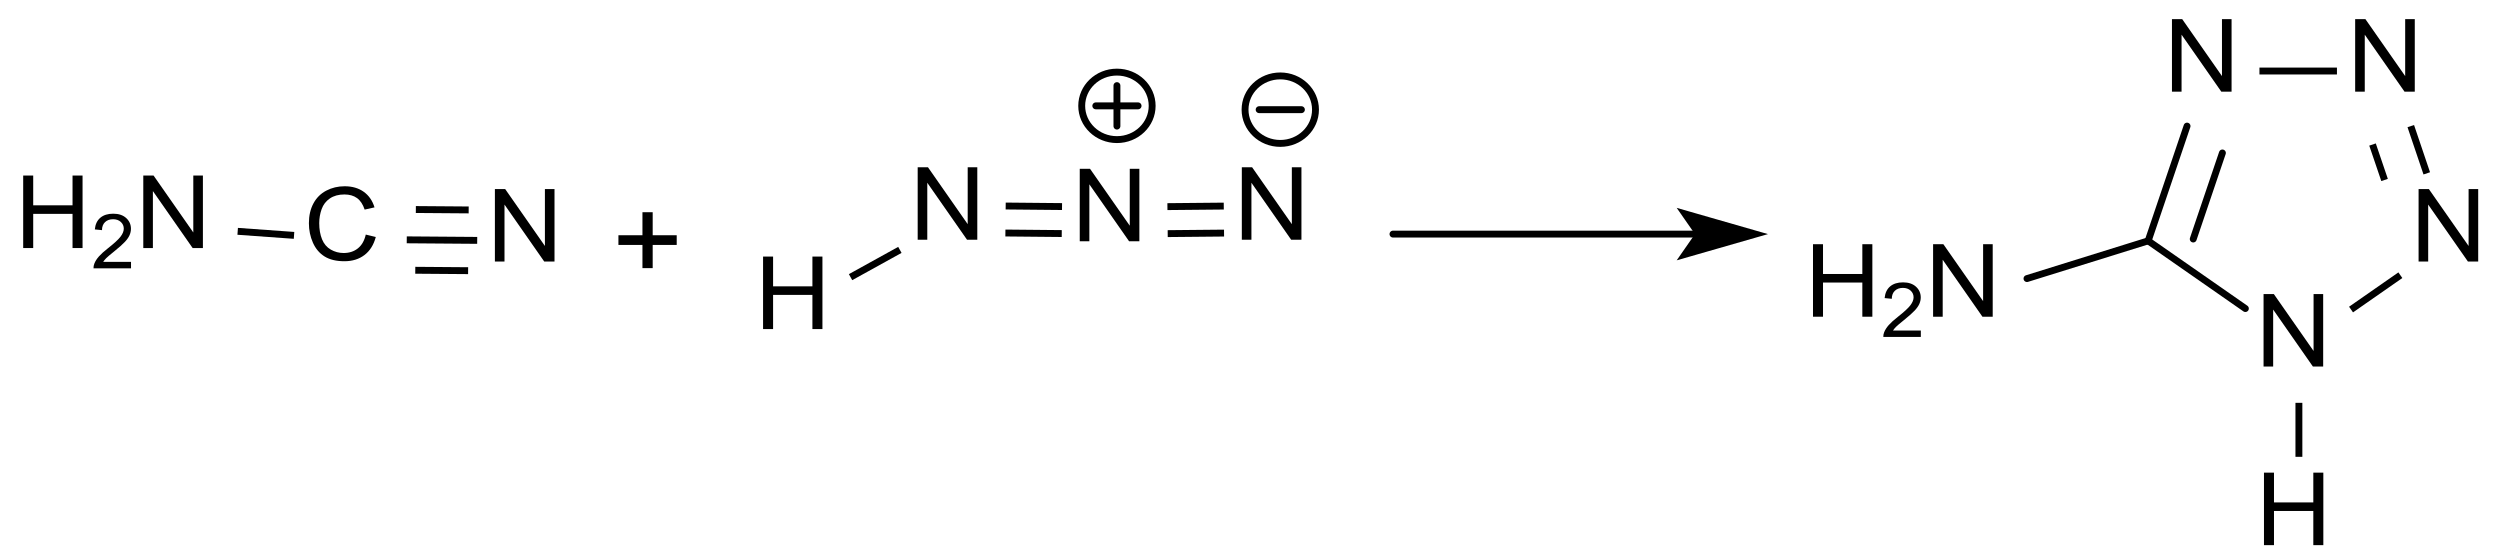 <?xml version="1.0" encoding="UTF-8" standalone="no"?>
<!-- Created with Inkscape (http://www.inkscape.org/) -->

<svg
   xmlns:dc="http://purl.org/dc/elements/1.1/"
   xmlns:cc="http://creativecommons.org/ns#"
   xmlns:rdf="http://www.w3.org/1999/02/22-rdf-syntax-ns#"
   xmlns:svg="http://www.w3.org/2000/svg"
   xmlns="http://www.w3.org/2000/svg"
   xmlns:sodipodi="http://sodipodi.sourceforge.net/DTD/sodipodi-0.dtd"
   xmlns:inkscape="http://www.inkscape.org/namespaces/inkscape"
   width="326.777"
   height="73.063"
   id="svg3883"
   version="1.1"
   inkscape:version="0.48.5 r10040"
   sodipodi:docname="Neues Dokument 3">
  <defs
     id="defs3885" />
  <sodipodi:namedview
     id="base"
     pagecolor="#ffffff"
     bordercolor="#666666"
     borderopacity="1.0"
     inkscape:pageopacity="0.0"
     inkscape:pageshadow="2"
     inkscape:zoom="1.7460215"
     inkscape:cx="181.95997"
     inkscape:cy="43.130962"
     inkscape:document-units="px"
     inkscape:current-layer="layer1"
     showgrid="false"
     fit-margin-top="0"
     fit-margin-left="0"
     fit-margin-right="0"
     fit-margin-bottom="0"
     inkscape:window-width="1024"
     inkscape:window-height="716"
     inkscape:window-x="-8"
     inkscape:window-y="-8"
     inkscape:window-maximized="1" />
  <g
     inkscape:label="Ebene 1"
     inkscape:groupmode="layer"
     id="layer1"
     transform="translate(-168.04,-112.974)">
    <path
       style="font-size:15px;stroke:#000000;stroke-width:0.901;stroke-linecap:butt;font-family:Helvetica"
       d="m 199.108,143.211 7.366,0.529"
       id="line4019"
       inkscape:connector-curvature="0" />
    <path
       style="font-size:15px;stroke:#000000;stroke-width:0.901;stroke-linecap:butt;font-family:Helvetica"
       d="m 221.207,144.323 9.208,0.071"
       id="line4023"
       inkscape:connector-curvature="0" />
    <path
       style="font-size:15px;stroke:#000000;stroke-width:0.901;stroke-linecap:butt;font-family:Helvetica"
       d="m 222.321,148.301 6.906,0.053"
       id="line4025"
       inkscape:connector-curvature="0" />
    <path
       style="font-size:15px;stroke:#000000;stroke-width:0.901;stroke-linecap:butt;font-family:Helvetica"
       d="m 222.395,140.361 6.906,0.053"
       id="line4027"
       inkscape:connector-curvature="0" />
    <g
       style="font-size:14.069px;fill:#000000;stroke-linecap:round;font-family:helvetica"
       id="text4029"
       transform="matrix(0.982,0,0,0.941,6.056,9.17)">
      <path
         d="m 230.827,146.643 0,-10.071 1.367,0 5.29,7.907 0,-7.907 1.278,0 0,10.071 -1.367,0 -5.29,-7.914 0,7.914 z"
         style="font-size:14.069px;fill:#000000;stroke-linecap:round;font-family:helvetica"
         id="path4340"
         inkscape:connector-curvature="0" />
    </g>
    <g
       style="font-size:14.069px;fill:#000000;stroke-linecap:round;font-family:helvetica"
       id="text4031"
       transform="matrix(0.982,0,0,0.941,6.056,9.17)">
      <path
         d="m 168.04,144.767 0,-10.071 1.333,0 0,4.136 5.235,0 0,-4.136 1.333,0 0,10.071 -1.333,0 0,-4.747 -5.235,0 0,4.747 z"
         style="font-size:14.069px;fill:#000000;stroke-linecap:round;font-family:helvetica"
         id="path4333"
         inkscape:connector-curvature="0" />
      <path
         d="m 182.392,146.69 0,0.891 -4.992,0 c -0.007,-0.223 0.029,-0.438 0.108,-0.644 0.127,-0.34 0.331,-0.675 0.611,-1.005 0.28,-0.33 0.684,-0.711 1.213,-1.144 0.821,-0.673 1.376,-1.206 1.664,-1.6 0.289,-0.393 0.433,-0.765 0.433,-1.115 -10e-6,-0.368 -0.131,-0.678 -0.394,-0.93 -0.263,-0.252 -0.605,-0.379 -1.028,-0.379 -0.447,1e-5 -0.804,0.134 -1.072,0.402 -0.268,0.268 -0.404,0.639 -0.407,1.113 l -0.953,-0.098 c 0.065,-0.711 0.311,-1.253 0.737,-1.626 0.426,-0.373 0.998,-0.559 1.716,-0.559 0.725,0 1.298,0.201 1.721,0.603 0.422,0.402 0.634,0.9 0.634,1.494 -1e-5,0.302 -0.062,0.599 -0.185,0.891 -0.124,0.292 -0.329,0.599 -0.616,0.922 -0.287,0.323 -0.763,0.766 -1.43,1.329 -0.556,0.467 -0.914,0.784 -1.072,0.951 -0.158,0.167 -0.289,0.334 -0.392,0.502 z"
         style="font-size:10.552px;baseline-shift:sub"
         id="path4335"
         inkscape:connector-curvature="0" />
      <path
         d="m 184.026,144.767 0,-10.071 1.367,0 5.29,7.907 0,-7.907 1.278,0 0,10.071 -1.367,0 -5.29,-7.914 0,7.914 z"
         style="font-size:14.069px;fill:#000000;stroke-linecap:round;font-family:helvetica"
         id="path4337"
         inkscape:connector-curvature="0" />
    </g>
    <g
       style="font-size:14.069px;fill:#000000;stroke-linecap:round;font-family:helvetica"
       id="text4035"
       transform="matrix(0.982,0,0,0.941,6.056,9.17)">
      <path
         d="m 213.64,142.896 1.333,0.337 c -0.279,1.095 -0.782,1.929 -1.508,2.504 -0.726,0.575 -1.613,0.862 -2.662,0.862 -1.085,0 -1.968,-0.221 -2.648,-0.663 -0.68,-0.442 -1.198,-1.082 -1.553,-1.92 -0.355,-0.838 -0.532,-1.738 -0.532,-2.7 0,-1.049 0.2,-1.964 0.601,-2.744 0.401,-0.781 0.971,-1.374 1.711,-1.779 0.74,-0.405 1.554,-0.608 2.442,-0.608 1.008,1e-5 1.855,0.256 2.542,0.769 0.687,0.513 1.166,1.234 1.436,2.164 l -1.312,0.309 c -0.234,-0.733 -0.572,-1.266 -1.017,-1.601 -0.444,-0.334 -1.003,-0.501 -1.676,-0.501 -0.774,0 -1.421,0.185 -1.941,0.556 -0.52,0.371 -0.885,0.869 -1.096,1.494 -0.211,0.625 -0.316,1.27 -0.316,1.934 0,0.856 0.125,1.604 0.374,2.243 0.25,0.639 0.638,1.116 1.164,1.432 0.527,0.316 1.097,0.474 1.711,0.474 0.747,1e-5 1.379,-0.215 1.896,-0.646 0.518,-0.43 0.868,-1.069 1.051,-1.917 z"
         style="font-weight:bold"
         id="path4330"
         inkscape:connector-curvature="0" />
    </g>
    <g
       style="font-size:16.414px;fill:#000000;stroke-linecap:round;font-family:helvetica"
       id="text4039"
       transform="matrix(0.982,0,0,0.941,6.056,9.17)">
      <path
         d="m 250.468,147.557 0,-3.222 -3.198,0 0,-1.346 3.198,0 0,-3.198 1.362,0 0,3.198 3.198,0 0,1.346 -3.198,0 0,3.222 z"
         style="font-size:16.414px;fill:#000000;stroke-linecap:round;font-family:helvetica"
         id="path4327"
         inkscape:connector-curvature="0" />
    </g>
    <path
       style="font-size:15px;stroke:#000000;stroke-width:0.901;stroke-linecap:butt;font-family:Helvetica"
       d="m 279.217,149.201 6.446,-3.564"
       id="line4043"
       inkscape:connector-curvature="0" />
    <path
       style="font-size:15px;stroke:#000000;stroke-width:0.901;stroke-linecap:butt;font-family:Helvetica"
       d="m 320.634,139.982 7.366,-0.071"
       id="line4047"
       inkscape:connector-curvature="0" />
    <path
       style="font-size:15px;stroke:#000000;stroke-width:0.901;stroke-linecap:butt;font-family:Helvetica"
       d="m 320.671,143.511 7.366,-0.071"
       id="line4049"
       inkscape:connector-curvature="0" />
    <path
       style="font-size:15px;stroke:#000000;stroke-width:0.901;stroke-linecap:butt;font-family:Helvetica"
       d="m 299.493,139.903 7.366,0.071"
       id="line4053"
       inkscape:connector-curvature="0" />
    <path
       style="font-size:15px;stroke:#000000;stroke-width:0.901;stroke-linecap:butt;font-family:Helvetica"
       d="m 299.456,143.431 7.366,0.071"
       id="line4055"
       inkscape:connector-curvature="0" />
    <g
       style="font-size:14.069px;fill:#000000;stroke-linecap:round;font-family:helvetica"
       id="text4057"
       transform="matrix(0.982,0,0,0.941,6.056,9.17)">
      <path
         d="m 330.248,143.614 0,-10.071 1.367,0 5.29,7.907 0,-7.907 1.278,0 0,10.071 -1.367,0 -5.29,-7.914 0,7.914 z"
         style="font-size:14.069px;fill:#000000;stroke-linecap:round;font-family:helvetica"
         id="path4319"
         inkscape:connector-curvature="0" />
    </g>
    <path
       style="font-size:15px;fill:none;stroke:#000000;stroke-width:0.901;stroke-linecap:round;font-family:Helvetica"
       d="m 339.989,127.309 c 0,2.436 -2.061,4.411 -4.604,4.411 -2.543,0 -4.604,-1.975 -4.604,-4.411 0,-2.436 2.061,-4.411 4.604,-4.411 2.543,0 4.604,1.975 4.604,4.411 z"
       id="ellipse4061"
       inkscape:connector-curvature="0" />
    <path
       style="font-size:15px;fill:#000000;stroke:#000000;stroke-width:0.901;stroke-linecap:round;font-family:Helvetica"
       d="m 332.623,127.309 5.525,0"
       id="line4063"
       inkscape:connector-curvature="0" />
    <g
       style="font-size:14.069px;fill:#000000;stroke-linecap:round;font-family:helvetica"
       id="text4065"
       transform="matrix(0.982,0,0,0.941,6.056,9.17)">
      <path
         d="m 287.103,143.614 0,-10.071 1.367,0 5.29,7.907 0,-7.907 1.278,0 0,10.071 -1.367,0 -5.29,-7.914 0,7.914 z"
         style="font-size:14.069px;fill:#000000;stroke-linecap:round;font-family:helvetica"
         id="path4314"
         inkscape:connector-curvature="0" />
    </g>
    <g
       style="font-size:14.069px;fill:#000000;stroke-linecap:round;font-family:helvetica"
       id="text4067"
       transform="matrix(0.982,0,0,0.941,6.056,9.17)">
      <path
         d="m 266.523,156.022 0,-10.071 1.333,0 0,4.136 5.235,0 0,-4.136 1.333,0 0,10.071 -1.333,0 0,-4.747 -5.235,0 0,4.747 z"
         style="font-size:14.069px;fill:#000000;stroke-linecap:round;font-family:helvetica"
         id="path4311"
         inkscape:connector-curvature="0" />
    </g>
    <g
       style="font-size:14.069px;fill:#000000;stroke-linecap:round;font-family:helvetica"
       id="text4069"
       transform="matrix(0.982,0,0,0.941,6.056,9.17)">
      <path
         d="m 308.675,143.829 0,-10.071 1.367,0 5.29,7.907 0,-7.907 1.278,0 0,10.071 -1.367,0 -5.29,-7.914 0,7.914 z"
         style="font-size:14.069px;fill:#000000;stroke-linecap:round;font-family:helvetica"
         id="path4308"
         inkscape:connector-curvature="0" />
    </g>
    <path
       style="font-size:15px;fill:none;stroke:#000000;stroke-width:0.901;stroke-linecap:round;font-family:Helvetica"
       d="m 318.639,126.811 c 0,2.436 -2.061,4.411 -4.604,4.411 -2.543,0 -4.604,-1.975 -4.604,-4.411 0,-2.436 2.061,-4.411 4.604,-4.411 2.543,0 4.604,1.975 4.604,4.411 z"
       id="ellipse4073"
       inkscape:connector-curvature="0" />
    <path
       style="font-size:15px;fill:#000000;stroke:#000000;stroke-width:0.901;stroke-linecap:round;font-family:Helvetica"
       d="m 311.273,126.811 5.525,0"
       id="line4075"
       inkscape:connector-curvature="0" />
    <path
       style="font-size:15px;fill:#000000;stroke:#000000;stroke-width:0.901;stroke-linecap:round;font-family:Helvetica"
       d="m 314.035,124.164 0,5.293"
       id="line4077"
       inkscape:connector-curvature="0" />
    <path
       style="font-size:15px;fill:none;stroke:#000000;stroke-width:0.901;stroke-linecap:round;font-family:Helvetica"
       d="m 350.118,143.573 40.018,0"
       id="polyline4079"
       inkscape:connector-curvature="0" />
    <path
       style="font-size:15px;fill:#000000;fill-rule:evenodd;stroke:#000000;stroke-width:0.901;stroke-linecap:round;font-family:Helvetica"
       d="m 397.502,143.573 -9.208,-2.647 1.842,2.647 -1.842,2.647 z"
       id="polygon4081"
       inkscape:connector-curvature="0" />
    <path
       style="font-size:15px;stroke:#000000;stroke-width:0.901;stroke-linecap:butt;font-family:Helvetica"
       d="m 485.244,135.633 -2.09,-6.176"
       id="line4085"
       inkscape:connector-curvature="0" />
    <path
       style="font-size:15px;stroke:#000000;stroke-width:0.901;stroke-linecap:butt;font-family:Helvetica"
       d="m 479.729,136.497 -1.575,-4.632"
       id="line4087"
       inkscape:connector-curvature="0" />
    <path
       style="font-size:15px;stroke:#000000;stroke-width:0.901;stroke-linecap:round;font-family:Helvetica"
       d="m 448.827,144.455 12.707,8.849"
       id="line4091"
       inkscape:connector-curvature="0" />
    <path
       style="font-size:15px;stroke:#000000;stroke-width:0.901;stroke-linecap:round;font-family:Helvetica"
       d="m 453.91,129.457 -5.083,14.998"
       id="line4095"
       inkscape:connector-curvature="0" />
    <path
       style="font-size:15px;stroke:#000000;stroke-width:0.901;stroke-linecap:round;font-family:Helvetica"
       d="m 458.532,132.968 -3.812,11.248"
       id="line4097"
       inkscape:connector-curvature="0" />
    <path
       style="font-size:15px;stroke:#000000;stroke-width:0.901;stroke-linecap:butt;font-family:Helvetica"
       d="m 468.532,165.628 0,7.058"
       id="line4101"
       inkscape:connector-curvature="0" />
    <path
       style="font-size:15px;stroke:#000000;stroke-width:0.901;stroke-linecap:butt;font-family:Helvetica"
       d="m 473.504,122.258 -10.129,0"
       id="line4105"
       inkscape:connector-curvature="0" />
    <path
       style="font-size:15px;stroke:#000000;stroke-width:0.901;stroke-linecap:round;font-family:Helvetica"
       d="m 448.827,144.455 -15.838,4.932"
       id="line4109"
       inkscape:connector-curvature="0" />
    <path
       style="font-size:15px;stroke:#000000;stroke-width:0.901;stroke-linecap:butt;font-family:Helvetica"
       d="m 475.346,153.436 6.446,-4.49"
       id="line4113"
       inkscape:connector-curvature="0" />
    <g
       style="font-size:14.069px;fill:#000000;stroke-linecap:round;font-family:helvetica"
       id="text4115"
       transform="matrix(0.982,0,0,0.941,6.056,9.17)">
      <path
         d="m 406.275,154.306 0,-10.071 1.333,0 0,4.136 5.235,0 0,-4.136 1.333,0 0,10.071 -1.333,0 0,-4.747 -5.235,0 0,4.747 z"
         style="font-size:14.069px;fill:#000000;stroke-linecap:round;font-family:helvetica"
         id="path4287"
         inkscape:connector-curvature="0" />
      <path
         d="m 420.628,156.228 0,0.891 -4.993,0 c -0.007,-0.223 0.029,-0.438 0.108,-0.644 0.127,-0.34 0.331,-0.675 0.611,-1.005 0.28,-0.33 0.684,-0.711 1.213,-1.144 0.821,-0.673 1.376,-1.206 1.664,-1.6 0.289,-0.393 0.433,-0.765 0.433,-1.115 0,-0.368 -0.131,-0.678 -0.394,-0.93 -0.263,-0.252 -0.605,-0.379 -1.028,-0.379 -0.447,0 -0.804,0.134 -1.072,0.402 -0.268,0.268 -0.404,0.639 -0.407,1.113 l -0.953,-0.098 c 0.065,-0.711 0.311,-1.253 0.737,-1.626 0.426,-0.373 0.998,-0.559 1.716,-0.559 0.725,0 1.298,0.201 1.721,0.603 0.422,0.402 0.634,0.9 0.634,1.494 0,0.302 -0.062,0.599 -0.185,0.891 -0.124,0.292 -0.329,0.599 -0.616,0.922 -0.287,0.323 -0.763,0.766 -1.43,1.329 -0.556,0.467 -0.914,0.784 -1.072,0.951 -0.158,0.167 -0.289,0.334 -0.392,0.502 z"
         style="font-size:10.552px;baseline-shift:sub"
         id="path4289"
         inkscape:connector-curvature="0" />
      <path
         d="m 422.261,154.306 0,-10.071 1.367,0 5.29,7.907 0,-7.907 1.278,0 0,10.071 -1.367,0 -5.29,-7.914 0,7.914 z"
         style="font-size:14.069px;fill:#000000;stroke-linecap:round;font-family:helvetica"
         id="path4291"
         inkscape:connector-curvature="0" />
    </g>
    <g
       style="font-size:14.069px;fill:#000000;stroke-linecap:round;font-family:helvetica"
       id="text4119"
       transform="matrix(0.982,0,0,0.941,6.056,9.17)">
      <path
         d="m 466.303,186.036 0,-10.071 1.333,0 0,4.136 5.235,0 0,-4.136 1.333,0 0,10.071 -1.333,0 0,-4.747 -5.235,0 0,4.747 z"
         style="font-size:14.069px;fill:#000000;stroke-linecap:round;font-family:helvetica"
         id="path4284"
         inkscape:connector-curvature="0" />
    </g>
    <g
       style="font-size:14.069px;fill:#000000;stroke-linecap:round;font-family:helvetica"
       id="text4121"
       transform="matrix(0.982,0,0,0.941,6.056,9.17)">
      <path
         d="m 454.055,123.045 0,-10.071 1.367,0 5.29,7.907 0,-7.907 1.278,0 0,10.071 -1.367,0 -5.29,-7.914 0,7.914 z"
         style="font-size:14.069px;fill:#000000;stroke-linecap:round;font-family:helvetica"
         id="path4281"
         inkscape:connector-curvature="0" />
    </g>
    <g
       style="font-size:14.069px;fill:#000000;stroke-linecap:round;font-family:helvetica"
       id="text4123"
       transform="matrix(0.982,0,0,0.941,6.056,9.17)">
      <path
         d="m 478.441,123.045 0,-10.071 1.367,0 5.29,7.907 0,-7.907 1.278,0 0,10.071 -1.367,0 -5.29,-7.914 0,7.914 z"
         style="font-size:14.069px;fill:#000000;stroke-linecap:round;font-family:helvetica"
         id="path4278"
         inkscape:connector-curvature="0" />
    </g>
    <g
       style="font-size:14.069px;fill:#000000;stroke-linecap:round;font-family:helvetica"
       id="text4125"
       transform="matrix(0.982,0,0,0.941,6.056,9.17)">
      <path
         d="m 486.883,146.643 0,-10.071 1.367,0 5.29,7.907 0,-7.907 1.278,0 0,10.071 -1.367,0 -5.29,-7.914 0,7.914 z"
         style="font-size:14.069px;fill:#000000;stroke-linecap:round;font-family:helvetica"
         id="path4275"
         inkscape:connector-curvature="0" />
    </g>
    <g
       style="font-size:14.069px;fill:#000000;stroke-linecap:round;font-family:helvetica"
       id="text4127"
       transform="matrix(0.982,0,0,0.941,6.056,9.17)">
      <path
         d="m 466.248,161.228 0,-10.071 1.367,0 5.29,7.907 0,-7.907 1.278,0 0,10.071 -1.367,0 -5.29,-7.914 0,7.914 z"
         style="font-size:14.069px;fill:#000000;stroke-linecap:round;font-family:helvetica"
         id="path4272"
         inkscape:connector-curvature="0" />
    </g>
  </g>
</svg>
